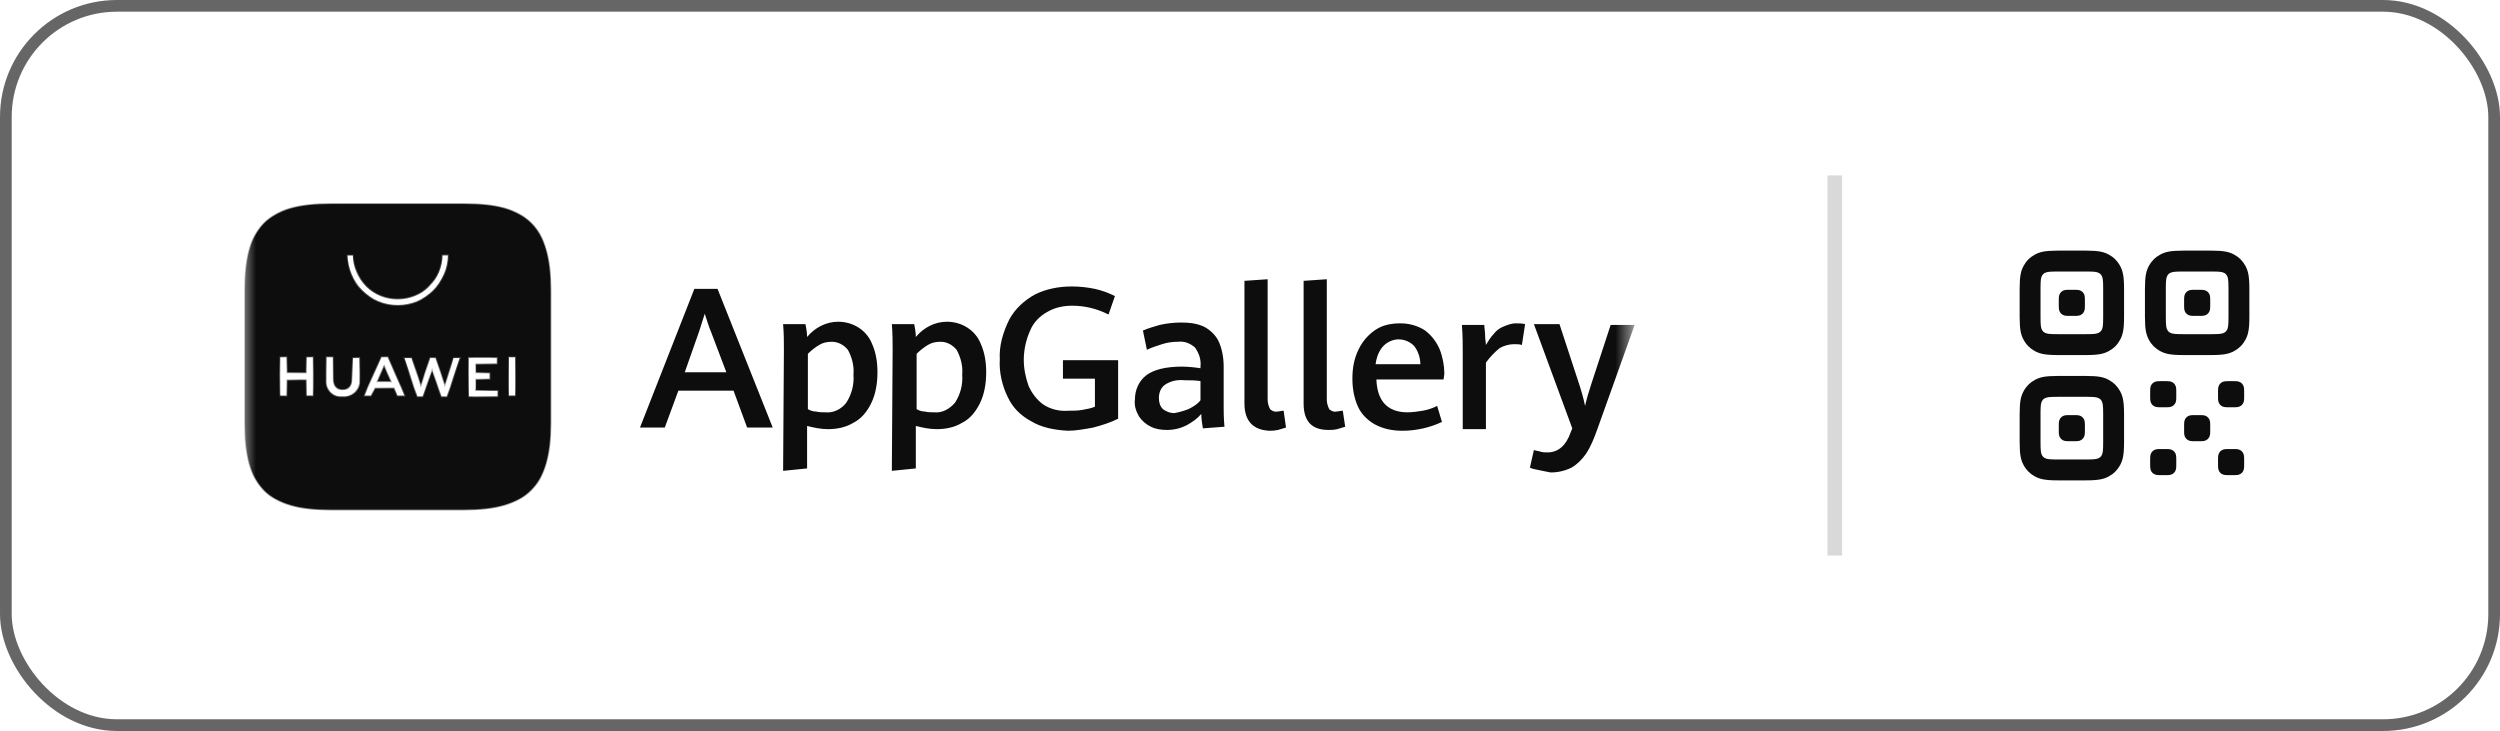 <?xml version="1.0" encoding="UTF-8"?> <svg xmlns="http://www.w3.org/2000/svg" width="171" height="50" viewBox="0 0 171 50" fill="none"><rect x="0.4" y="0.4" width="170.2" height="49.2" rx="7.6" stroke="#666666" stroke-width="0.8"></rect><g clip-path="url(#clip0_131_19912)"><mask id="mask0_131_19912" style="mask-type:luminance" maskUnits="userSpaceOnUse" x="16" y="12" width="96" height="24"><path d="M16.516 12.987H111.565V35.973H16.516V12.987Z" fill="white"></path></mask><g mask="url(#mask0_131_19912)"><path d="M50.174 26.723H46.4L45.471 29.244H43.775L47.494 19.759H49.08L52.854 29.244H51.104L50.174 26.722V26.723ZM46.838 25.461H49.682L48.642 22.719C48.478 22.335 48.369 21.952 48.205 21.458C48.096 21.842 47.932 22.28 47.822 22.664L46.838 25.461ZM53.619 23.926C53.619 23.377 53.619 22.83 53.564 22.171H55.095C55.15 22.445 55.205 22.774 55.205 23.049C55.751 22.391 56.517 22.007 57.338 22.007C58.323 22.007 59.252 22.556 59.635 23.487C59.909 24.09 60.018 24.749 60.018 25.462C60.018 26.174 59.909 26.941 59.581 27.6C59.307 28.148 58.924 28.641 58.377 28.915C57.831 29.245 57.228 29.354 56.627 29.354C56.135 29.354 55.643 29.245 55.205 29.135V32.041L53.565 32.206L53.619 23.926ZM57.885 27.544C58.256 26.977 58.429 26.302 58.377 25.626C58.432 25.023 58.268 24.419 57.994 23.926C57.721 23.597 57.338 23.377 56.901 23.377C56.572 23.377 56.299 23.433 56.026 23.597C55.752 23.762 55.479 23.981 55.259 24.2V27.983C55.424 28.094 55.643 28.148 55.806 28.148C56.026 28.203 56.244 28.203 56.463 28.203C57.009 28.258 57.557 27.983 57.886 27.545L57.885 27.544ZM61.056 23.926C61.056 23.377 61.056 22.83 61.002 22.171H62.533C62.589 22.445 62.643 22.774 62.643 23.049C63.19 22.391 63.955 22.007 64.776 22.007C65.76 22.007 66.69 22.556 67.073 23.487C67.346 24.09 67.456 24.749 67.456 25.462C67.456 26.174 67.346 26.941 67.018 27.6C66.745 28.148 66.362 28.641 65.815 28.915C65.269 29.245 64.666 29.354 64.064 29.354C63.572 29.354 63.081 29.245 62.643 29.135V32.041L61.002 32.206L61.056 23.926ZM65.322 27.544C65.694 26.977 65.867 26.302 65.815 25.626C65.87 25.023 65.706 24.419 65.432 23.926C65.158 23.597 64.776 23.377 64.338 23.377C64.01 23.377 63.736 23.433 63.463 23.597C63.19 23.762 62.917 23.981 62.697 24.2V27.983C62.862 28.094 63.081 28.148 63.243 28.148C63.463 28.203 63.682 28.203 63.9 28.203C64.447 28.258 64.94 27.983 65.323 27.545L65.322 27.544ZM70.518 28.805C69.808 28.422 69.26 27.873 68.932 27.161C68.55 26.393 68.331 25.461 68.386 24.584C68.331 23.651 68.604 22.72 69.042 21.841C69.425 21.129 70.081 20.526 70.792 20.142C71.558 19.759 72.432 19.594 73.308 19.594C73.855 19.594 74.347 19.649 74.893 19.759C75.386 19.868 75.823 20.032 76.261 20.252L75.823 21.514C75.062 21.122 74.219 20.915 73.362 20.91C72.761 20.91 72.159 21.02 71.612 21.349C71.12 21.622 70.683 22.061 70.463 22.609C70.183 23.23 70.034 23.902 70.026 24.584C70.026 25.187 70.136 25.79 70.354 26.393C70.573 26.887 70.901 27.326 71.339 27.654C71.831 27.983 72.432 28.147 73.089 28.093C73.417 28.093 73.746 28.093 74.019 28.038C74.347 27.983 74.62 27.929 74.893 27.819V25.9H72.706V24.638H76.48V28.641C75.934 28.914 75.386 29.079 74.784 29.244C74.183 29.354 73.581 29.464 73.034 29.464C72.104 29.409 71.23 29.243 70.518 28.805ZM82.277 29.299C82.223 28.969 82.168 28.64 82.168 28.311C81.895 28.641 81.567 28.86 81.183 29.079C80.761 29.297 80.292 29.41 79.817 29.408C79.433 29.408 79.051 29.354 78.722 29.189C78.389 29.029 78.106 28.783 77.902 28.476C77.683 28.093 77.574 27.708 77.629 27.325C77.629 26.667 77.902 26.064 78.394 25.679C78.887 25.296 79.707 25.076 80.855 25.076C81.277 25.083 81.697 25.12 82.113 25.187V25.076C82.168 24.583 82.004 24.144 81.731 23.761C81.402 23.487 81.019 23.322 80.581 23.376C80.199 23.376 79.816 23.432 79.488 23.541C79.16 23.651 78.778 23.761 78.449 23.925L78.175 22.609C78.558 22.445 78.941 22.335 79.324 22.225C79.809 22.116 80.304 22.061 80.801 22.061C81.347 22.061 81.84 22.116 82.332 22.334C82.769 22.555 83.098 22.884 83.317 23.267C83.59 23.816 83.699 24.473 83.699 25.076V27.873C83.699 28.146 83.699 28.585 83.754 29.189L82.277 29.299ZM81.293 27.982C81.621 27.819 81.895 27.654 82.113 27.379V26.065C81.731 26.009 81.402 26.009 81.02 26.009C80.527 25.955 80.034 26.065 79.652 26.339C79.379 26.558 79.269 26.887 79.269 27.215C79.269 27.491 79.324 27.764 79.543 27.983C79.761 28.148 80.034 28.258 80.309 28.258C80.645 28.199 80.974 28.108 81.293 27.984V27.982ZM85.12 27.601V19.209L86.706 19.1V27.325C86.706 27.544 86.762 27.764 86.871 27.982C86.98 28.093 87.199 28.202 87.363 28.147C87.527 28.147 87.636 28.093 87.8 28.093L87.964 29.244C87.8 29.299 87.582 29.354 87.418 29.408C87.22 29.452 87.018 29.471 86.815 29.464C85.722 29.408 85.12 28.805 85.12 27.599V27.601ZM89.167 27.601V19.209L90.753 19.1V27.325C90.753 27.544 90.808 27.764 90.917 27.982C91.026 28.093 91.246 28.202 91.41 28.147C91.574 28.147 91.683 28.093 91.847 28.093L92.011 29.189C91.847 29.244 91.629 29.299 91.465 29.354C91.246 29.408 91.026 29.408 90.863 29.408C89.714 29.408 89.167 28.805 89.167 27.599V27.601ZM98.739 25.955H94.145C94.199 27.434 94.911 28.203 96.278 28.203C96.606 28.203 96.99 28.147 97.317 28.093C97.66 28.033 97.992 27.922 98.301 27.764L98.63 28.861C97.791 29.253 96.876 29.459 95.95 29.464C95.293 29.464 94.638 29.354 94.035 29.025C93.543 28.751 93.106 28.312 92.887 27.819C92.613 27.215 92.504 26.558 92.504 25.9C92.504 25.187 92.613 24.529 92.942 23.871C93.202 23.338 93.598 22.884 94.09 22.555C94.583 22.226 95.184 22.116 95.786 22.116C96.387 22.116 96.989 22.28 97.481 22.609C97.919 22.939 98.246 23.377 98.465 23.871C98.68 24.412 98.791 24.988 98.794 25.57L98.739 25.955ZM97.153 24.912C97.153 24.474 96.989 23.98 96.715 23.652C96.44 23.375 96.067 23.217 95.677 23.212C95.293 23.212 94.911 23.377 94.638 23.652C94.309 23.981 94.145 24.474 94.091 24.912H97.153ZM100.051 23.98C100.051 23.597 100.051 22.994 99.996 22.226H101.528C101.528 22.445 101.582 22.665 101.582 22.939C101.582 23.212 101.637 23.432 101.637 23.597C101.801 23.323 101.965 23.049 102.183 22.829C102.348 22.609 102.567 22.445 102.84 22.335C103.114 22.226 103.387 22.116 103.66 22.116C103.88 22.116 104.098 22.116 104.317 22.171L104.098 23.597C103.934 23.542 103.77 23.542 103.552 23.542C103.223 23.542 102.84 23.652 102.567 23.816C102.238 24.09 101.91 24.419 101.637 24.803V29.354H100.051V23.98ZM105.246 32.15C105.028 32.096 104.864 32.096 104.646 31.986L104.919 30.78C105.028 30.835 105.192 30.835 105.356 30.889C105.52 30.944 105.684 30.944 105.848 30.944C106.56 30.944 107.106 30.506 107.434 29.574L107.544 29.3L104.919 22.171H106.669L107.981 26.174C108.145 26.668 108.309 27.216 108.419 27.765C108.528 27.271 108.692 26.723 108.857 26.229L110.169 22.226H111.81L109.239 29.409C109.021 30.012 108.802 30.561 108.473 31.054C108.2 31.438 107.872 31.767 107.49 31.986C107.047 32.205 106.56 32.318 106.067 32.316C105.739 32.26 105.52 32.206 105.247 32.151L105.246 32.15Z" fill="#0E0D0D"></path><path fill-rule="evenodd" clip-rule="evenodd" d="M22.609 13.958C18.289 13.958 16.758 15.548 16.758 19.825V28.981C16.758 33.313 18.343 34.848 22.609 34.848H31.742C36.064 34.848 37.65 33.258 37.65 28.981V19.825C37.65 15.493 36.064 13.958 31.798 13.958H22.609ZM20.913 24.375H21.46V27.117H20.913V26.02H19.656V27.117H19.11V24.375H19.656V25.472H20.914L20.913 24.375ZM24.031 25.966C24.031 26.404 23.812 26.624 23.429 26.624C23.047 26.624 22.828 26.404 22.828 25.91V24.375H22.281V25.966C22.226 26.569 22.609 27.117 23.21 27.172H23.429C23.719 27.2 24.009 27.111 24.234 26.927C24.459 26.742 24.603 26.475 24.633 26.185V24.43H24.086L24.031 25.966ZM29.828 24.43H29.39L28.789 26.295L28.188 24.43H27.586L28.516 27.172H28.953L29.555 25.363L30.156 27.172H30.593L31.524 24.43H30.977L30.43 26.295L29.827 24.43H29.828ZM32.563 25.966H33.547V25.471H32.563V24.923H34.039V24.429H32.016V27.171H34.094V26.677H32.563V25.966ZM34.75 27.117H35.297V24.375H34.75V27.117ZM25.672 26.569L25.399 27.117H24.852L26.054 24.375H26.546L27.75 27.117H27.148L26.93 26.569H25.672ZM25.836 26.075H26.71L26.273 25.088L25.836 26.075ZM23.703 17.412C23.758 19.386 25.289 20.921 27.203 20.921C29.117 20.921 30.649 19.385 30.704 17.412H30.211C30.211 19.111 28.845 20.427 27.203 20.427C26.807 20.428 26.415 20.35 26.05 20.198C25.684 20.047 25.352 19.825 25.072 19.545C24.793 19.265 24.571 18.932 24.421 18.566C24.27 18.2 24.194 17.807 24.195 17.412H23.703Z" fill="#0E0D0D"></path><mask id="mask1_131_19912" style="mask-type:luminance" maskUnits="userSpaceOnUse" x="16" y="13" width="22" height="22"><path fill-rule="evenodd" clip-rule="evenodd" d="M22.609 13.958C18.289 13.958 16.758 15.548 16.758 19.825V28.981C16.758 33.313 18.343 34.848 22.609 34.848H31.742C36.064 34.848 37.65 33.258 37.65 28.981V19.825C37.65 15.493 36.064 13.958 31.798 13.958H22.609ZM20.913 24.375H21.46V27.117H20.913V26.02H19.656V27.117H19.11V24.375H19.656V25.472H20.914L20.913 24.375ZM24.031 25.966C24.031 26.404 23.812 26.624 23.429 26.624C23.047 26.624 22.828 26.404 22.828 25.91V24.375H22.281V25.966C22.226 26.569 22.609 27.117 23.21 27.172H23.429C23.719 27.2 24.009 27.111 24.234 26.927C24.459 26.742 24.603 26.475 24.633 26.185V24.43H24.086L24.031 25.966ZM29.828 24.43H29.39L28.789 26.295L28.188 24.43H27.586L28.516 27.172H28.953L29.555 25.363L30.156 27.172H30.593L31.524 24.43H30.977L30.43 26.295L29.827 24.43H29.828ZM32.563 25.966H33.547V25.471H32.563V24.923H34.039V24.429H32.016V27.171H34.094V26.677H32.563V25.966ZM34.75 27.117H35.297V24.375H34.75V27.117ZM25.672 26.569L25.399 27.117H24.852L26.054 24.375H26.546L27.75 27.117H27.148L26.93 26.569H25.672ZM25.836 26.075H26.71L26.273 25.088L25.836 26.075ZM23.703 17.412C23.758 19.386 25.289 20.921 27.203 20.921C29.117 20.921 30.649 19.385 30.704 17.412H30.211C30.211 19.111 28.845 20.427 27.203 20.427C26.807 20.428 26.415 20.35 26.05 20.198C25.684 20.047 25.352 19.825 25.072 19.545C24.793 19.265 24.571 18.932 24.421 18.566C24.27 18.2 24.194 17.807 24.195 17.412H23.703Z" fill="white"></path></mask><g mask="url(#mask1_131_19912)"><path d="M21.461 24.375H21.523V24.313H21.461V24.375ZM20.914 24.375V24.313H20.851V24.375H20.914ZM21.461 27.117V27.18H21.523V27.117H21.461ZM20.914 27.117H20.851V27.18H20.913L20.914 27.117ZM20.914 26.02H20.975V25.958H20.913L20.914 26.02ZM19.655 26.02V25.958H19.594V26.02H19.655ZM19.655 27.117V27.18H19.717V27.117H19.656H19.655ZM19.109 27.117H19.047V27.18H19.11L19.109 27.117ZM19.109 24.375V24.313H19.047V24.375H19.109ZM19.655 24.375H19.717V24.313H19.656V24.375H19.655ZM19.655 25.472H19.594V25.534H19.655V25.472ZM20.913 25.472V25.534H20.975V25.472H20.913ZM24.031 25.966L23.969 25.963V25.966H24.031ZM22.828 24.375H22.89V24.313H22.828V24.375ZM22.281 24.375V24.313H22.218V24.375H22.281ZM22.281 25.966L22.343 25.971V25.966H22.281ZM23.21 27.172L23.205 27.234H23.21V27.172ZM23.429 27.172L23.435 27.11H23.429V27.172ZM24.633 26.186L24.695 26.191V26.186H24.633ZM24.633 24.431H24.695V24.368H24.633V24.431ZM24.086 24.431V24.368H24.026L24.024 24.428L24.086 24.431ZM29.391 24.431V24.368H29.345L29.332 24.411L29.39 24.43L29.391 24.431ZM29.828 24.431L29.888 24.412L29.874 24.369H29.828V24.431ZM28.789 26.295L28.73 26.314L28.789 26.496L28.848 26.314L28.789 26.295ZM28.188 24.43L28.246 24.411L28.233 24.368H28.188V24.43ZM27.586 24.43V24.368H27.499L27.527 24.451L27.586 24.43ZM28.516 27.172L28.456 27.192L28.471 27.234H28.516V27.172ZM28.953 27.172V27.234H28.998L29.012 27.192L28.953 27.172ZM29.555 25.363L29.613 25.343L29.555 25.166L29.496 25.343L29.555 25.362V25.363ZM30.156 27.172L30.097 27.191L30.111 27.234H30.156V27.172ZM30.593 27.172V27.234H30.639L30.653 27.192L30.593 27.172ZM31.524 24.43L31.582 24.451L31.61 24.368H31.524V24.43ZM30.977 24.43V24.368H30.93L30.917 24.413L30.977 24.43ZM30.43 26.295L30.37 26.314L30.432 26.506L30.489 26.312L30.43 26.295H30.43ZM33.547 25.965V26.028H33.609V25.966L33.547 25.965ZM32.563 25.965V25.904H32.501V25.966L32.563 25.965ZM33.547 25.472H33.609V25.41H33.547V25.472ZM32.563 25.472H32.501V25.534H32.563V25.472ZM32.563 24.924V24.861H32.501V24.924H32.563ZM34.039 24.924V24.986H34.102V24.924H34.039ZM34.039 24.43H34.102V24.368H34.039V24.43ZM32.016 24.43V24.368H31.953V24.43H32.016ZM32.016 27.172H31.953V27.234H32.016V27.172ZM34.094 27.172V27.234H34.156V27.172H34.094ZM34.094 26.678H34.156V26.616H34.094V26.678ZM32.563 26.678H32.501V26.741H32.563V26.678ZM35.297 27.117V27.18H35.36V27.117H35.297ZM34.751 27.117H34.688V27.18H34.75L34.751 27.117ZM35.297 24.375H35.36V24.313H35.297V24.375ZM34.751 24.375V24.313H34.688V24.375H34.751ZM25.399 27.117V27.18H25.436L25.454 27.145L25.398 27.116L25.399 27.117ZM25.672 26.569V26.507H25.633L25.616 26.541L25.672 26.569ZM24.852 27.117L24.795 27.092L24.757 27.18H24.851V27.117H24.852ZM26.054 24.375V24.313H26.014L25.998 24.351L26.054 24.375ZM26.546 24.375L26.603 24.351L26.587 24.313H26.546V24.375ZM27.75 27.117V27.18H27.845L27.807 27.092L27.751 27.117H27.75ZM27.148 27.117L27.091 27.14L27.106 27.18H27.148V27.117ZM26.93 26.569L26.986 26.545L26.971 26.507H26.931V26.569H26.93ZM26.711 26.075V26.137H26.805L26.768 26.05L26.711 26.075ZM25.835 26.075L25.778 26.05L25.741 26.137H25.835V26.075ZM26.273 25.089L26.33 25.063L26.273 24.935L26.216 25.063L26.273 25.089ZM23.703 17.412V17.349H23.639L23.641 17.413L23.703 17.412ZM30.704 17.412L30.766 17.413L30.767 17.349H30.704V17.412ZM30.211 17.412V17.349H30.149V17.412H30.211ZM24.195 17.412H24.257V17.349H24.195V17.412ZM16.82 19.825C16.82 17.691 17.202 16.245 18.107 15.331C19.012 14.417 20.453 14.02 22.609 14.02V13.896C20.444 13.896 18.96 14.293 18.019 15.243C17.078 16.195 16.695 17.683 16.695 19.826L16.82 19.825ZM16.82 28.981V19.825L16.695 19.826V28.981H16.82ZM22.609 34.786C20.481 34.786 19.039 34.402 18.128 33.495C17.216 32.588 16.82 31.143 16.82 28.981H16.695C16.695 31.152 17.091 32.641 18.04 33.584C18.987 34.527 20.471 34.911 22.609 34.911V34.788V34.786ZM31.742 34.786H22.609V34.911L31.742 34.91V34.786ZM37.587 28.981C37.587 31.115 37.192 32.56 36.273 33.475C35.353 34.389 33.898 34.786 31.742 34.786V34.91C33.908 34.91 35.406 34.513 36.359 33.563C37.314 32.613 37.712 31.125 37.712 28.981H37.587ZM37.587 19.825V28.981H37.712V19.825H37.587ZM31.798 14.02C33.925 14.02 35.367 14.404 36.279 15.311C37.191 16.219 37.587 17.664 37.587 19.825H37.712C37.712 17.654 37.314 16.166 36.367 15.223C35.419 14.28 33.935 13.896 31.797 13.896L31.798 14.02ZM22.609 14.02H31.798L31.797 13.896H22.609V14.02ZM21.46 24.312H20.913V24.436H21.46V24.312ZM21.523 27.117V24.375L21.398 24.374V27.116L21.523 27.117ZM20.913 27.18L21.46 27.179V27.054H20.913V27.18ZM20.851 26.02V27.117L20.975 27.116V26.02H20.851ZM19.655 26.082H20.913V25.957H19.656V26.082H19.655ZM19.717 27.117V26.02H19.594V27.116L19.717 27.117ZM19.109 27.179L19.655 27.18V27.054H19.11V27.18L19.109 27.179ZM19.047 24.375V27.117L19.171 27.116V24.374L19.047 24.375ZM19.655 24.312H19.11V24.436H19.656V24.313L19.655 24.312ZM19.717 25.471V24.375L19.594 24.374V25.471H19.717ZM20.914 25.409H19.654V25.533H20.912V25.409H20.914ZM20.851 24.375V25.471H20.975V24.374L20.851 24.375ZM23.429 26.685C23.633 26.685 23.801 26.627 23.919 26.501C24.036 26.376 24.093 26.194 24.093 25.964L23.969 25.963C23.969 26.173 23.916 26.322 23.828 26.416C23.741 26.51 23.609 26.561 23.429 26.561V26.685ZM22.766 25.91C22.766 26.165 22.822 26.36 22.938 26.493C23.056 26.627 23.226 26.685 23.429 26.685V26.561C23.25 26.561 23.118 26.51 23.032 26.41C22.943 26.31 22.89 26.149 22.89 25.91H22.766ZM22.766 24.374V25.91H22.89V24.375L22.766 24.374ZM22.28 24.436H22.827V24.312H22.28V24.436ZM22.343 25.966V24.374H22.219V25.965H22.344L22.343 25.966ZM23.216 27.109C22.655 27.058 22.291 26.545 22.343 25.971L22.219 25.959C22.162 26.591 22.563 27.175 23.205 27.232L23.216 27.11V27.109ZM23.429 27.109H23.21V27.233H23.429V27.109ZM24.57 26.178C24.542 26.451 24.407 26.703 24.194 26.877C23.982 27.052 23.709 27.135 23.435 27.109L23.424 27.232C23.73 27.262 24.036 27.169 24.274 26.973C24.513 26.778 24.664 26.496 24.695 26.189L24.57 26.179V26.178ZM24.57 25.965V26.184H24.695V25.965H24.57ZM24.57 24.429V25.965H24.695V24.429H24.57ZM24.086 24.491H24.633V24.367H24.086V24.491ZM24.093 25.967L24.148 24.431L24.024 24.428L23.969 25.963L24.093 25.967ZM29.39 24.491H29.828V24.367H29.39V24.491ZM28.848 26.313L29.45 24.449L29.332 24.411L28.73 26.275L28.848 26.313ZM28.128 24.449L28.73 26.313L28.848 26.275L28.246 24.41L28.128 24.448V24.449ZM27.586 24.491H28.188V24.367H27.586V24.491ZM28.575 27.151L27.645 24.409L27.527 24.451L28.456 27.191L28.574 27.151H28.575ZM28.953 27.109H28.516V27.233H28.953V27.109ZM29.496 25.342L28.895 27.151L29.012 27.191L29.613 25.382L29.496 25.342ZM30.216 27.151L29.613 25.342L29.496 25.381L30.097 27.191L30.216 27.152V27.151ZM30.593 27.109H30.156V27.233H30.593V27.109ZM31.465 24.409L30.535 27.151L30.653 27.191L31.582 24.449L31.464 24.409H31.465ZM30.977 24.491H31.524V24.367H30.977V24.491ZM30.489 26.311L31.035 24.447L30.917 24.413L30.37 26.276L30.489 26.311ZM29.769 24.449L30.37 26.313L30.489 26.275L29.888 24.41L29.769 24.448V24.449ZM33.548 25.903L32.563 25.904V26.027L33.547 26.028L33.548 25.903ZM33.484 25.471V25.965L33.609 25.966V25.471H33.484ZM32.563 25.533H33.547V25.409H32.563V25.533ZM32.501 24.924V25.471H32.625V24.923L32.501 24.924ZM34.039 24.861L32.563 24.861V24.985L34.039 24.986V24.861ZM33.977 24.43V24.923L34.102 24.924V24.429H33.977V24.43ZM32.016 24.491H34.039V24.367H32.016V24.491ZM32.078 27.171V24.429H31.953V27.171H32.078ZM34.094 27.109H32.016V27.233H34.094V27.109ZM34.032 26.677V27.171H34.156V26.677H34.032ZM32.562 26.739H34.094V26.615H32.563L32.562 26.739ZM32.501 25.966V26.677H32.625V25.965L32.501 25.966ZM35.297 27.054H34.751V27.179L35.297 27.18V27.054ZM35.235 24.374V27.116L35.36 27.117V24.375L35.235 24.374ZM34.75 24.436H35.297V24.312H34.75V24.436ZM34.812 27.116V24.374L34.688 24.375V27.117L34.812 27.116ZM25.454 27.145L25.727 26.595L25.616 26.54L25.343 27.088L25.454 27.145ZM24.851 27.18L25.398 27.179V27.054H24.851V27.18ZM25.998 24.351L24.795 27.092L24.908 27.141L26.111 24.399L25.998 24.351ZM26.546 24.313H26.054V24.436H26.546V24.313ZM27.807 27.092L26.604 24.35L26.49 24.4L27.693 27.142L27.806 27.091L27.807 27.092ZM27.148 27.179H27.751V27.054H27.148V27.179ZM26.871 26.591L27.091 27.14L27.206 27.093L26.987 26.544L26.871 26.592V26.591ZM25.672 26.63H26.93V26.506H25.672V26.63ZM26.711 26.012H25.835V26.137H26.711V26.012ZM26.216 25.112L26.654 26.1L26.767 26.049L26.331 25.062L26.216 25.112ZM25.892 26.1L26.331 25.112L26.216 25.062L25.779 26.049L25.892 26.1ZM27.203 20.858C25.324 20.858 23.819 19.351 23.765 17.409L23.641 17.413C23.697 19.42 25.253 20.982 27.203 20.982V20.858ZM30.642 17.409C30.588 19.351 29.082 20.858 27.203 20.858V20.982C29.153 20.982 30.71 19.418 30.765 17.413L30.642 17.409ZM30.211 17.473H30.704V17.349H30.211V17.473ZM27.203 20.488C27.607 20.489 28.007 20.41 28.38 20.255C28.754 20.101 29.093 19.874 29.378 19.588C29.663 19.302 29.889 18.962 30.043 18.589C30.197 18.215 30.275 17.815 30.273 17.411L30.149 17.412C30.151 17.799 30.076 18.183 29.928 18.541C29.781 18.9 29.564 19.226 29.29 19.5C29.017 19.775 28.691 19.993 28.333 20.141C27.975 20.289 27.591 20.365 27.203 20.365V20.488ZM24.133 17.412C24.131 17.816 24.21 18.216 24.363 18.59C24.517 18.963 24.743 19.303 25.028 19.589C25.314 19.875 25.652 20.102 26.026 20.256C26.399 20.411 26.799 20.49 27.203 20.489V20.365C26.815 20.365 26.431 20.29 26.073 20.142C25.715 19.994 25.39 19.776 25.116 19.501C24.842 19.227 24.625 18.901 24.478 18.542C24.331 18.184 24.256 17.799 24.257 17.412H24.133ZM23.703 17.474H24.195V17.349H23.703V17.474Z" fill="#0E0D0D"></path></g></g></g><rect opacity="0.16" x="125" y="12" width="1" height="26" fill="#0E0D0D"></rect><g clip-path="url(#clip1_131_19912)"><path d="M142.676 25.714C143.584 25.714 143.912 25.808 144.244 25.986C144.576 26.164 144.836 26.424 145.014 26.756C145.191 27.087 145.286 27.416 145.286 28.324V30.247C145.286 31.155 145.191 31.484 145.014 31.816C144.836 32.147 144.576 32.407 144.244 32.585C143.913 32.763 143.584 32.857 142.676 32.857H140.753C139.846 32.857 139.517 32.763 139.184 32.585C138.857 32.411 138.589 32.143 138.416 31.816C138.238 31.484 138.144 31.155 138.144 30.247V28.324C138.144 27.416 138.237 27.087 138.416 26.756C138.592 26.424 138.853 26.164 139.184 25.986C139.517 25.809 139.846 25.714 140.753 25.714H142.676ZM152.814 30.714C153.052 30.714 153.139 30.739 153.226 30.786C153.312 30.831 153.383 30.902 153.428 30.988C153.475 31.076 153.5 31.163 153.5 31.401V31.813C153.5 32.052 153.475 32.138 153.429 32.226C153.383 32.312 153.312 32.383 153.226 32.428C153.138 32.475 153.052 32.5 152.813 32.5H152.401C152.162 32.5 152.076 32.475 151.988 32.428C151.902 32.382 151.831 32.312 151.786 32.226C151.739 32.138 151.714 32.052 151.714 31.813V31.401C151.714 31.163 151.739 31.076 151.786 30.988C151.831 30.902 151.902 30.831 151.988 30.786C152.076 30.739 152.162 30.714 152.401 30.714H152.813H152.814ZM148.17 30.714C148.409 30.714 148.496 30.739 148.582 30.786C148.669 30.831 148.74 30.902 148.786 30.988C148.832 31.076 148.857 31.163 148.857 31.401V31.813C148.857 32.052 148.832 32.138 148.786 32.226C148.74 32.312 148.669 32.382 148.583 32.428C148.496 32.475 148.409 32.5 148.171 32.5H147.758C147.519 32.5 147.433 32.475 147.346 32.428C147.259 32.382 147.189 32.312 147.143 32.226C147.096 32.138 147.071 32.052 147.071 31.813V31.401C147.071 31.163 147.096 31.076 147.143 30.988C147.189 30.902 147.259 30.831 147.346 30.786C147.433 30.739 147.519 30.714 147.758 30.714H148.17ZM142.8 27.143H140.752C140.141 27.143 140 27.17 139.858 27.246C139.779 27.286 139.715 27.35 139.674 27.429C139.604 27.561 139.576 27.692 139.572 28.2V30.247C139.572 30.859 139.599 31 139.674 31.142C139.715 31.221 139.779 31.285 139.858 31.326C140 31.401 140.141 31.429 140.752 31.429H142.676C143.287 31.429 143.429 31.401 143.57 31.326C143.649 31.285 143.713 31.221 143.754 31.142C143.83 31 143.857 30.859 143.857 30.247V28.324C143.857 27.712 143.83 27.571 143.754 27.429C143.714 27.35 143.649 27.286 143.571 27.246C143.439 27.176 143.308 27.147 142.8 27.143ZM141.921 28.393C142.159 28.393 142.246 28.418 142.333 28.464C142.421 28.511 142.489 28.579 142.536 28.667C142.582 28.754 142.607 28.841 142.607 29.079V29.492C142.607 29.731 142.582 29.817 142.536 29.904C142.49 29.991 142.419 30.061 142.333 30.107C142.246 30.154 142.159 30.179 141.921 30.179H141.508C141.269 30.179 141.183 30.154 141.096 30.107C141.009 30.061 140.939 29.991 140.893 29.904C140.846 29.817 140.821 29.731 140.821 29.492V29.079C140.821 28.841 140.846 28.754 140.893 28.667C140.939 28.581 141.009 28.51 141.096 28.464C141.183 28.418 141.269 28.393 141.508 28.393H141.921ZM150.492 28.393C150.731 28.393 150.817 28.418 150.904 28.464C150.992 28.511 151.061 28.579 151.107 28.667C151.154 28.754 151.179 28.841 151.179 29.079V29.492C151.179 29.731 151.154 29.817 151.107 29.904C151.061 29.991 150.991 30.061 150.904 30.107C150.817 30.154 150.731 30.179 150.492 30.179H150.079C149.841 30.179 149.754 30.154 149.667 30.107C149.581 30.061 149.51 29.991 149.464 29.904C149.417 29.817 149.393 29.731 149.393 29.492V29.079C149.393 28.841 149.418 28.754 149.464 28.667C149.51 28.581 149.581 28.51 149.667 28.464C149.754 28.418 149.841 28.393 150.079 28.393H150.492ZM148.171 26.071C148.409 26.071 148.496 26.096 148.583 26.143C148.671 26.189 148.739 26.258 148.786 26.346C148.832 26.433 148.857 26.519 148.857 26.758V27.171C148.857 27.409 148.832 27.496 148.786 27.583C148.74 27.669 148.669 27.74 148.583 27.786C148.496 27.832 148.409 27.857 148.171 27.857H147.758C147.519 27.857 147.433 27.832 147.346 27.786C147.259 27.74 147.189 27.669 147.143 27.583C147.096 27.496 147.071 27.409 147.071 27.171V26.758C147.071 26.519 147.096 26.433 147.143 26.346C147.189 26.259 147.259 26.189 147.346 26.143C147.433 26.096 147.519 26.071 147.758 26.071H148.171ZM152.813 26.071C153.052 26.071 153.138 26.096 153.226 26.143C153.313 26.189 153.382 26.258 153.429 26.346C153.475 26.433 153.5 26.519 153.5 26.758V27.171C153.5 27.409 153.475 27.496 153.429 27.583C153.383 27.669 153.312 27.74 153.226 27.786C153.138 27.832 153.052 27.857 152.813 27.857H152.401C152.162 27.857 152.076 27.832 151.988 27.786C151.902 27.74 151.831 27.669 151.786 27.583C151.739 27.496 151.714 27.409 151.714 27.171V26.758C151.714 26.519 151.739 26.433 151.786 26.346C151.831 26.259 151.902 26.189 151.988 26.143C152.076 26.096 152.162 26.071 152.401 26.071H152.813ZM142.676 17.142C143.584 17.142 143.913 17.238 144.244 17.415C144.576 17.592 144.836 17.852 145.014 18.184C145.191 18.516 145.286 18.845 145.286 19.753V21.676C145.286 22.583 145.191 22.913 145.014 23.244C144.836 23.576 144.576 23.836 144.244 24.014C143.913 24.191 143.584 24.286 142.676 24.286H140.753C139.846 24.286 139.517 24.191 139.184 24.014C138.857 23.84 138.589 23.572 138.416 23.244C138.238 22.913 138.144 22.583 138.144 21.676V19.753C138.144 18.846 138.237 18.517 138.416 18.184C138.592 17.853 138.853 17.593 139.184 17.416C139.517 17.238 139.846 17.143 140.753 17.143H142.677L142.676 17.142ZM151.247 17.142C152.155 17.142 152.484 17.238 152.816 17.415C153.147 17.592 153.408 17.852 153.585 18.184C153.762 18.516 153.857 18.845 153.857 19.753V21.676C153.857 22.583 153.763 22.913 153.585 23.244C153.407 23.576 153.147 23.836 152.816 24.014C152.484 24.191 152.155 24.286 151.247 24.286H149.324C148.416 24.286 148.087 24.191 147.756 24.014C147.428 23.84 147.16 23.572 146.986 23.244C146.809 22.913 146.714 22.583 146.714 21.676V19.753C146.714 18.846 146.809 18.517 146.986 18.184C147.164 17.853 147.424 17.593 147.756 17.416C148.087 17.238 148.416 17.143 149.324 17.143L151.247 17.142ZM142.8 18.572H140.752C140.141 18.572 140 18.599 139.858 18.674C139.779 18.715 139.715 18.779 139.674 18.858C139.604 18.989 139.576 19.121 139.572 19.628V21.676C139.572 22.288 139.599 22.429 139.674 22.57C139.715 22.649 139.779 22.713 139.858 22.754C140 22.83 140.141 22.857 140.752 22.857H142.676C143.287 22.857 143.429 22.83 143.57 22.754C143.649 22.713 143.713 22.649 143.754 22.571C143.83 22.429 143.857 22.288 143.857 21.676V19.753C143.857 19.141 143.83 19 143.754 18.858C143.714 18.779 143.649 18.715 143.571 18.674C143.439 18.604 143.308 18.576 142.8 18.572ZM151.371 18.572H149.324C148.712 18.572 148.571 18.599 148.43 18.674C148.351 18.715 148.286 18.779 148.246 18.858C148.176 18.989 148.147 19.121 148.143 19.628V21.676C148.143 22.288 148.17 22.429 148.246 22.57C148.29 22.653 148.346 22.71 148.429 22.754C148.571 22.83 148.712 22.857 149.324 22.857H151.247C151.859 22.857 152 22.83 152.142 22.754C152.221 22.713 152.285 22.649 152.326 22.571C152.401 22.429 152.429 22.288 152.429 21.676V19.753C152.429 19.141 152.401 19 152.326 18.858C152.285 18.779 152.221 18.715 152.142 18.674C152.011 18.604 151.879 18.576 151.371 18.572ZM141.921 19.822C142.159 19.822 142.246 19.846 142.333 19.893C142.421 19.939 142.489 20.008 142.536 20.096C142.582 20.183 142.607 20.269 142.607 20.508V20.921C142.607 21.159 142.582 21.246 142.536 21.333C142.49 21.419 142.419 21.49 142.333 21.536C142.246 21.582 142.159 21.607 141.921 21.607H141.508C141.269 21.607 141.183 21.582 141.096 21.536C141.009 21.49 140.939 21.419 140.893 21.333C140.846 21.246 140.821 21.159 140.821 20.921V20.508C140.821 20.269 140.846 20.183 140.893 20.096C140.939 20.009 141.009 19.939 141.096 19.893C141.183 19.846 141.269 19.821 141.508 19.821L141.921 19.822ZM150.492 19.822C150.731 19.822 150.817 19.846 150.904 19.893C150.992 19.939 151.061 20.008 151.107 20.096C151.154 20.183 151.179 20.269 151.179 20.508V20.921C151.179 21.159 151.154 21.246 151.107 21.333C151.061 21.419 150.991 21.49 150.904 21.536C150.817 21.582 150.731 21.607 150.492 21.607H150.079C149.841 21.607 149.754 21.582 149.667 21.536C149.581 21.49 149.51 21.419 149.464 21.333C149.417 21.246 149.393 21.159 149.393 20.921V20.508C149.393 20.269 149.418 20.183 149.464 20.096C149.51 20.009 149.581 19.939 149.667 19.893C149.754 19.846 149.841 19.821 150.079 19.821L150.492 19.822Z" fill="#0E0D0D"></path></g><defs><clipPath id="clip0_131_19912"><rect width="98" height="24" fill="white" transform="translate(16 13)"></rect></clipPath><clipPath id="clip1_131_19912"><rect width="20" height="20" fill="white" transform="translate(136 15)"></rect></clipPath></defs></svg> 
